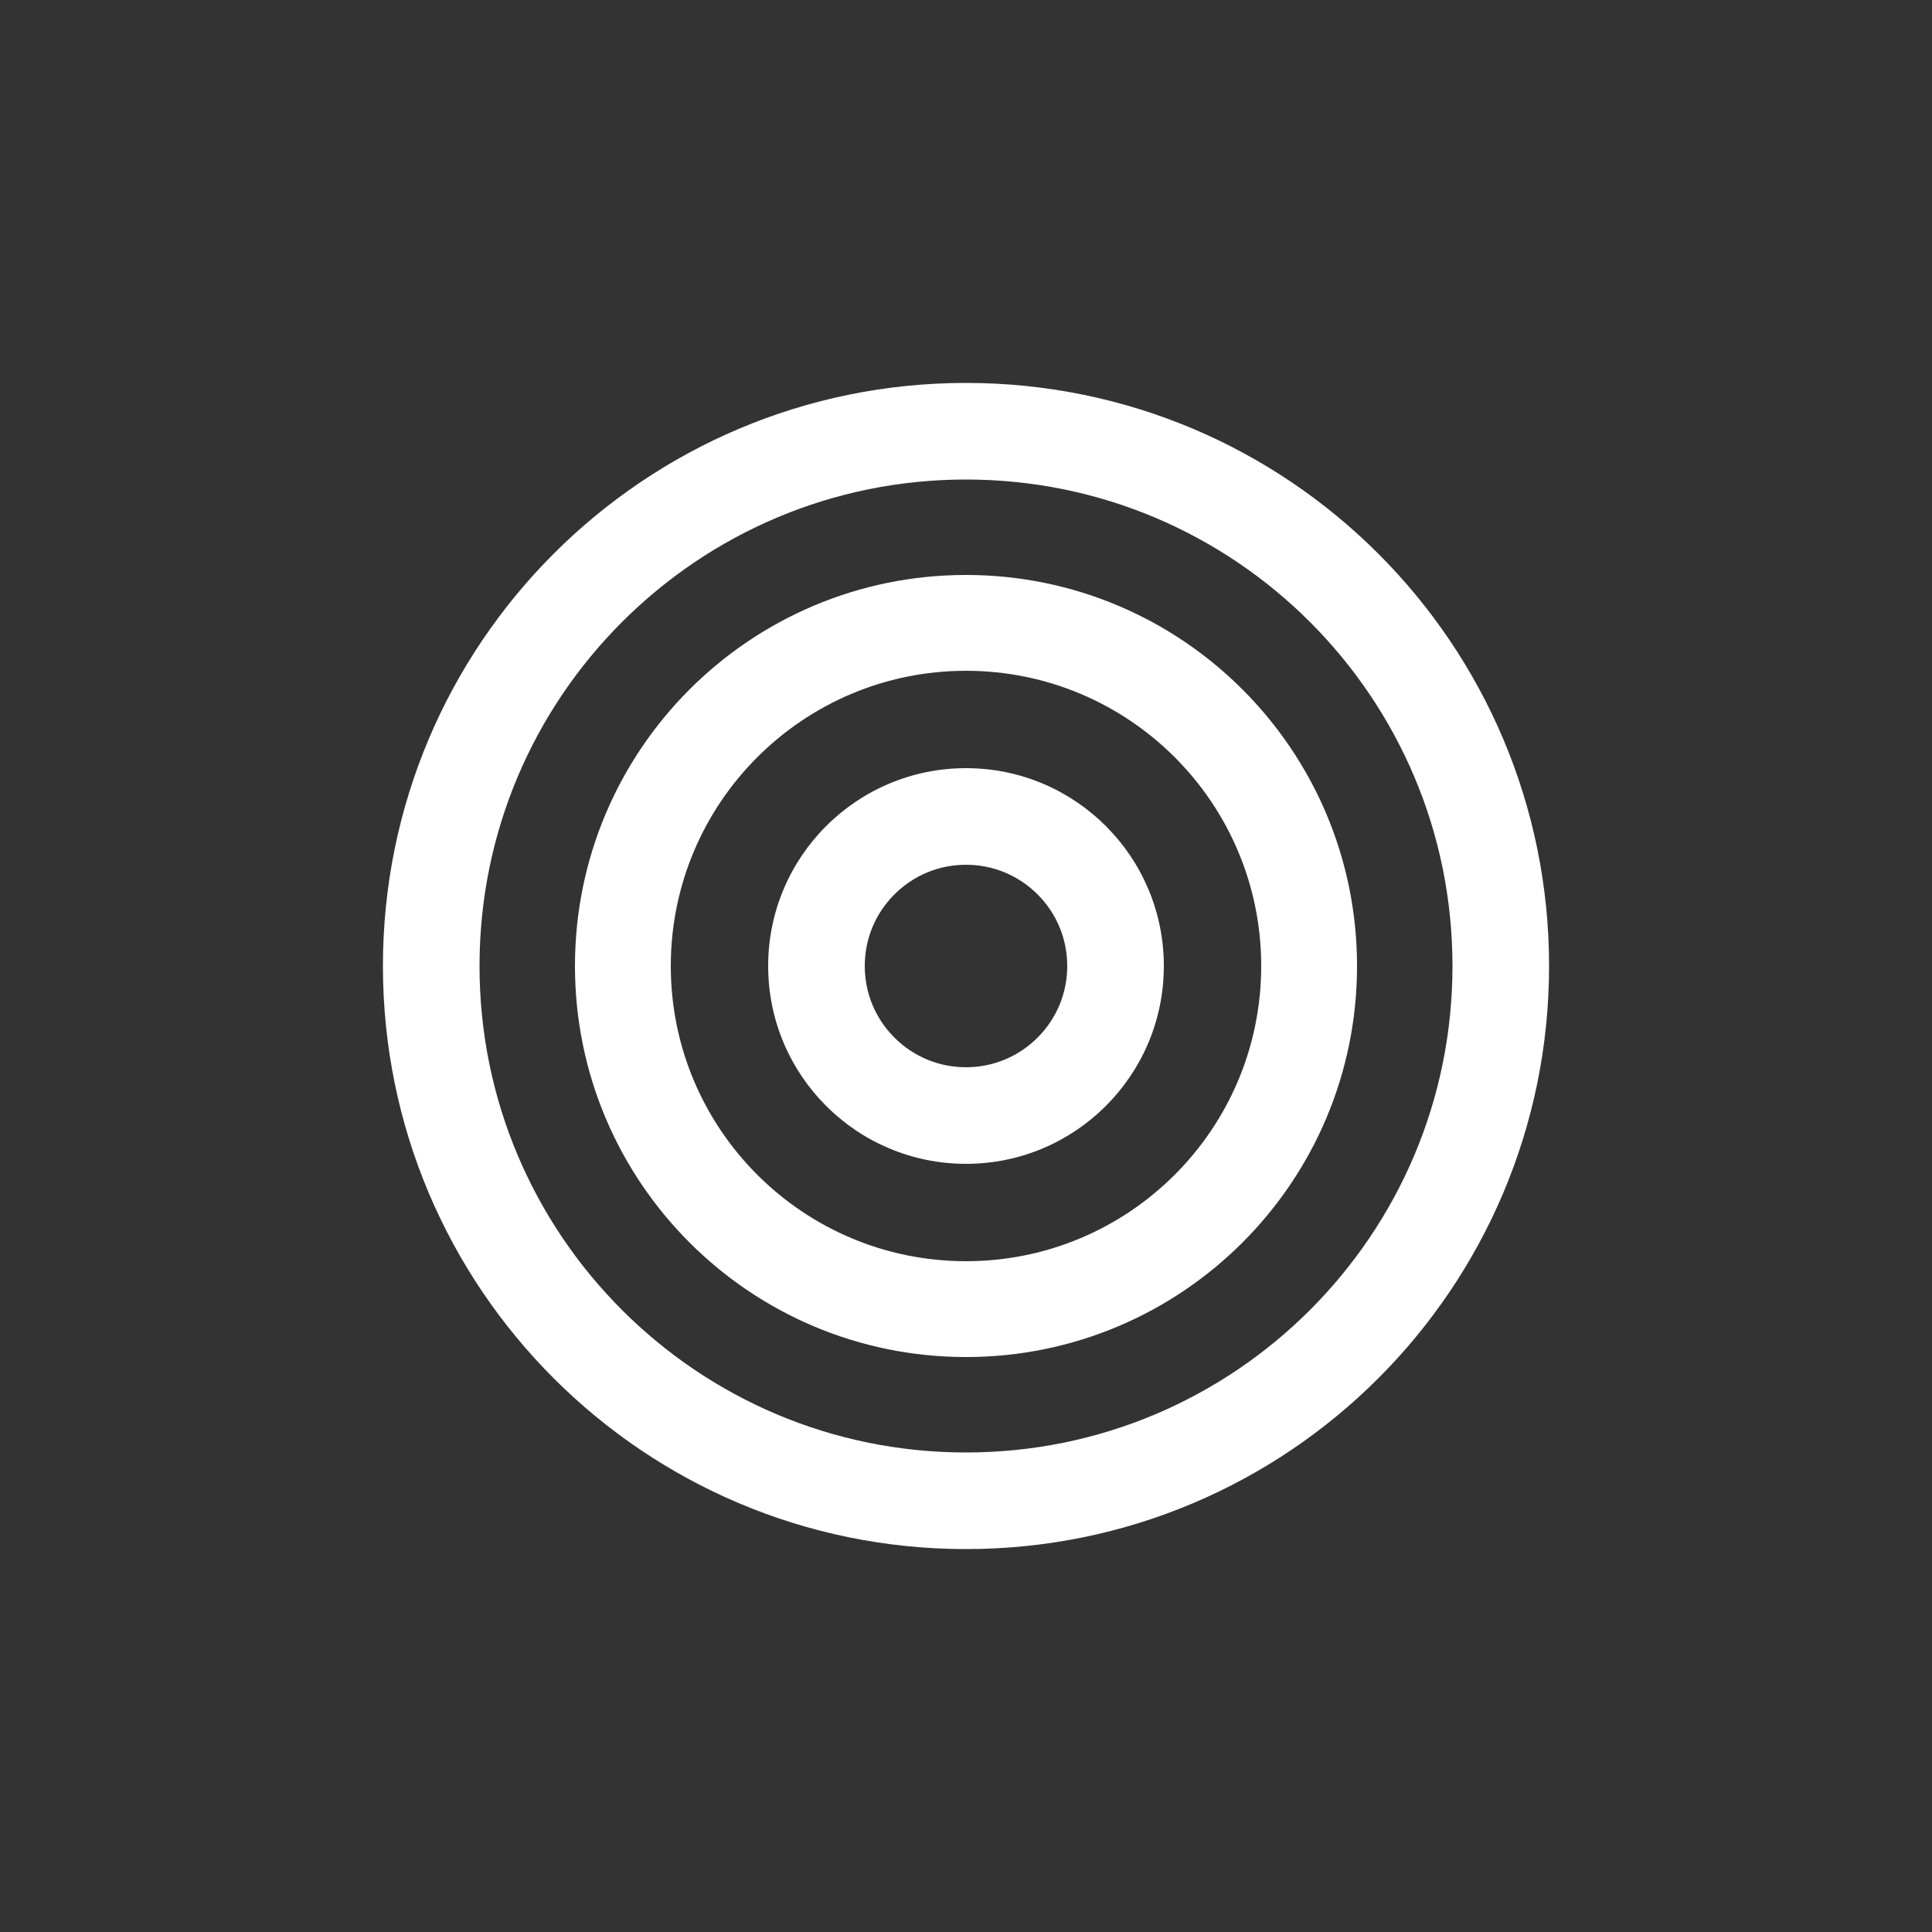 <?xml version="1.0" encoding="UTF-8"?> <svg xmlns="http://www.w3.org/2000/svg" id="target_copy" viewBox="0 0 5000 5000"><rect x="0" y="0" width="5000" height="5000" fill="#333333" stroke="none"/><defs><style>.cls-1{fill:#fff;}</style></defs><path class="cls-1" d="M2500,991c-833.398,0-1509,675.602-1509,1509s675.602,1509,1509,1509,1509-675.602,1509-1509-675.602-1509-1509-1509ZM3660.164,2989.983c-31.531,74.547-70.57,146.467-116.033,213.762-45.075,66.72-96.849,129.468-153.883,186.503-57.035,57.034-119.783,108.808-186.503,153.883-67.295,45.463-139.215,84.502-213.762,116.033-75.869,32.09-155.266,56.736-235.986,73.254-82.955,16.975-168.412,25.582-253.997,25.582s-171.042-8.607-253.997-25.582c-80.72-16.518-160.117-41.164-235.986-73.254-74.547-31.531-146.467-70.57-213.762-116.033-66.72-45.075-129.468-96.849-186.503-153.883-57.034-57.035-108.808-119.783-153.883-186.503-45.463-67.295-84.502-139.215-116.033-213.762-32.09-75.869-56.736-155.266-73.254-235.986-16.975-82.955-25.582-168.412-25.582-253.997s8.607-171.042,25.582-253.997c16.518-80.72,41.164-160.117,73.254-235.986,31.531-74.547,70.57-146.467,116.033-213.762,45.075-66.72,96.849-129.468,153.883-186.503,57.035-57.034,119.783-108.808,186.503-153.883,67.295-45.463,139.215-84.502,213.762-116.033,75.869-32.09,155.266-56.736,235.986-73.254,82.955-16.975,168.412-25.582,253.997-25.582s171.042,8.607,253.997,25.582c80.72,16.518,160.117,41.164,235.986,73.254,74.547,31.531,146.467,70.57,213.762,116.033,66.72,45.075,129.468,96.849,186.503,153.883,57.034,57.035,108.808,119.783,153.883,186.503,45.463,67.295,84.502,139.215,116.033,213.762,32.09,75.869,56.736,155.266,73.254,235.986,16.975,82.955,25.582,168.412,25.582,253.997s-8.607,171.042-25.582,253.997c-16.518,80.72-41.164,160.117-73.254,235.986Z"></path><path class="cls-1" d="M2500,1488c-558.912,0-1012,453.088-1012,1012s453.088,1012,1012,1012,1012-453.088,1012-1012-453.088-1012-1012-1012ZM2500,3264c-421.946,0-764-342.054-764-764s342.054-764,764-764,764,342.054,764,764-342.054,764-764,764Z"></path><path class="cls-1" d="M2500,2238c69.983,0,135.777,27.253,185.262,76.738,49.485,49.485,76.738,115.279,76.738,185.262s-27.253,135.777-76.738,185.262c-49.485,49.485-115.279,76.738-185.262,76.738s-135.777-27.253-185.262-76.738c-49.485-49.485-76.738-115.279-76.738-185.262s27.253-135.777,76.738-185.262c49.485-49.485,115.279-76.738,185.262-76.738M2500,1988c-282.77,0-512,229.23-512,512s229.23,512,512,512,512-229.23,512-512-229.23-512-512-512h0Z"></path></svg> 